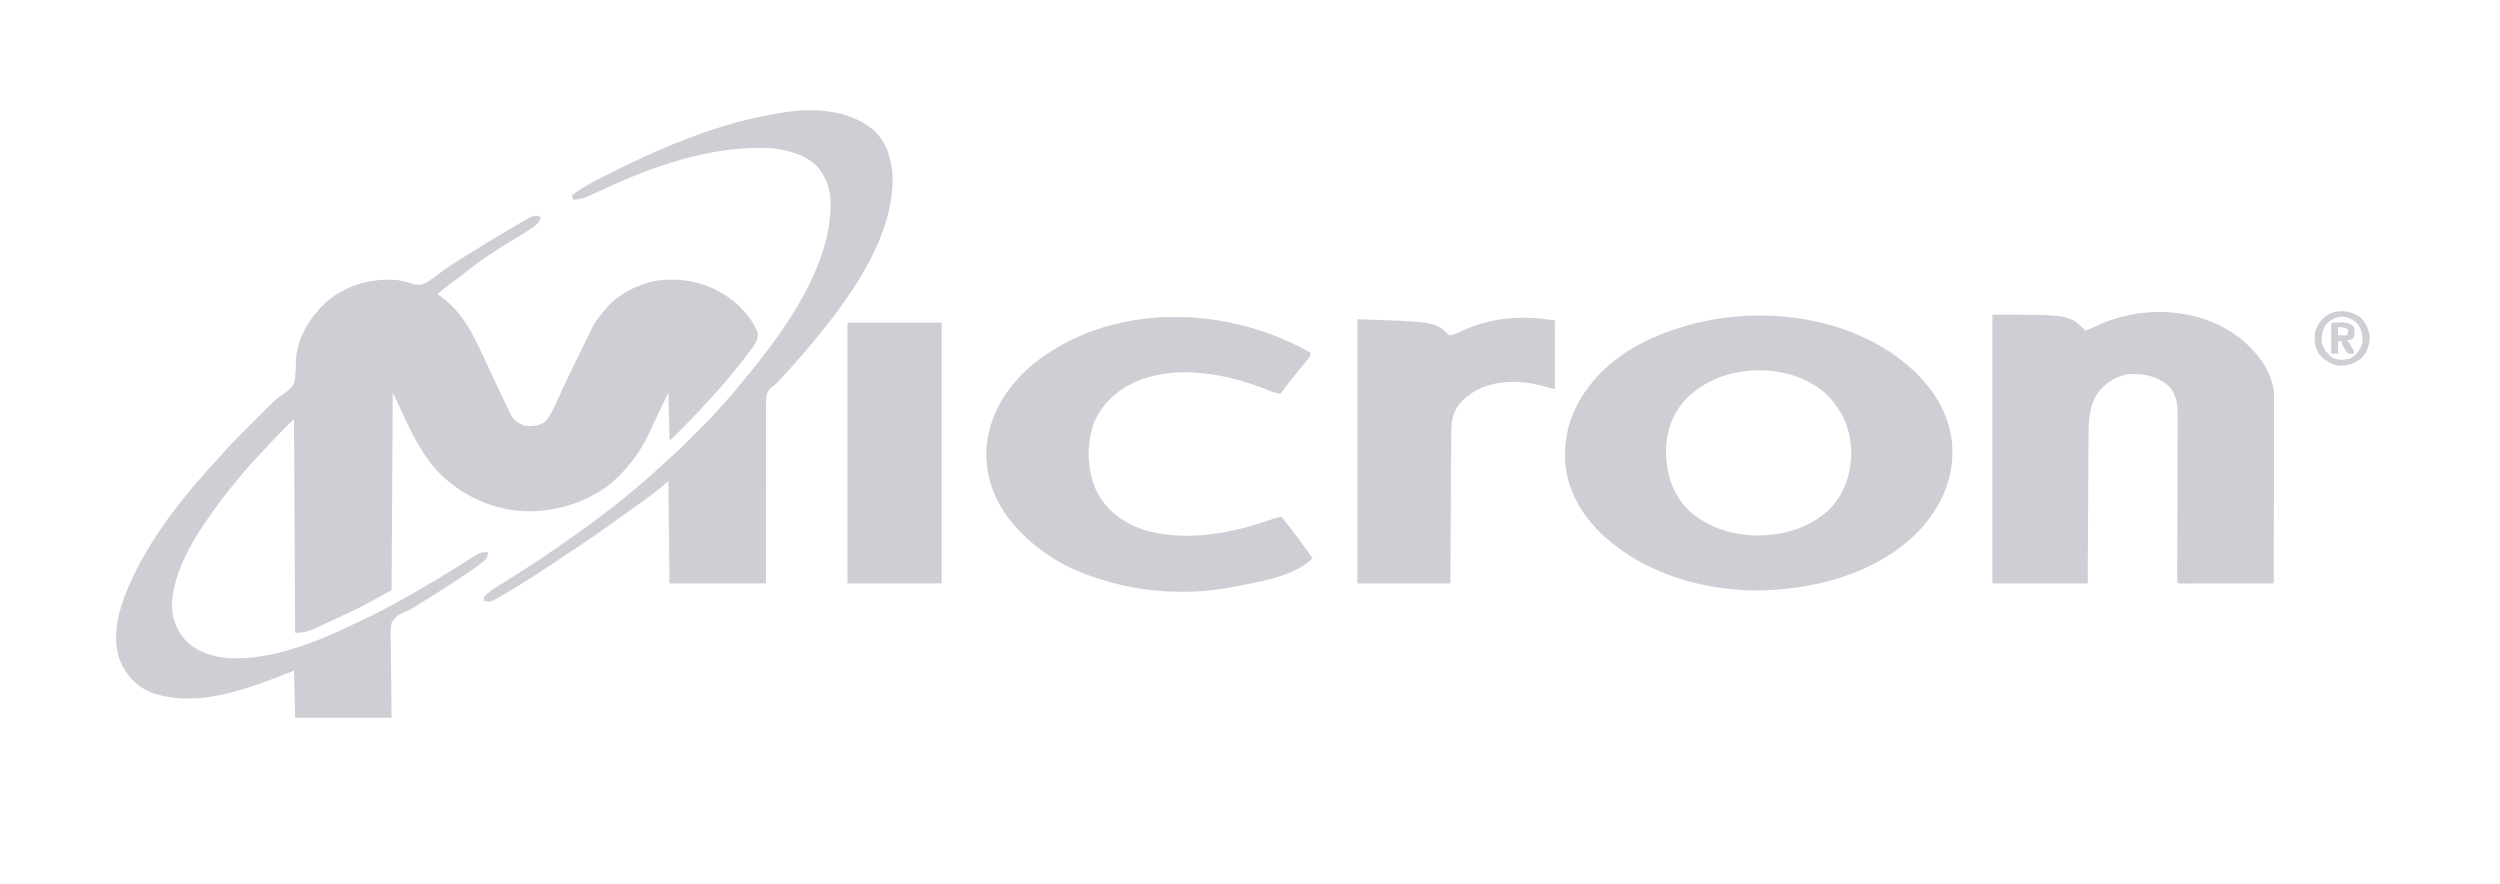 <svg width="147" height="52" viewBox="0 0 147 52" fill="none" xmlns="http://www.w3.org/2000/svg">
<path d="M31.804 12.762C31.712 13.092 31.524 13.236 31.251 13.42C31.209 13.45 31.166 13.479 31.123 13.509C30.802 13.729 30.472 13.929 30.137 14.125C29.197 14.681 28.277 15.294 27.421 15.973C27.121 16.21 26.814 16.437 26.507 16.665C26.239 16.864 25.981 17.07 25.727 17.286C25.784 17.328 25.841 17.369 25.9 17.412C26.993 18.223 27.593 19.214 28.17 20.43C28.214 20.521 28.258 20.613 28.302 20.704C28.555 21.233 28.802 21.764 29.047 22.297C29.482 23.24 29.482 23.24 29.938 24.174C29.963 24.225 29.988 24.277 30.014 24.33C30.216 24.722 30.443 24.879 30.858 25.035C31.311 25.091 31.696 25.048 32.074 24.781C32.399 24.392 32.589 23.95 32.795 23.49C32.872 23.321 32.95 23.153 33.027 22.985C33.047 22.94 33.068 22.895 33.089 22.849C33.358 22.265 33.64 21.688 33.922 21.11C33.948 21.057 33.973 21.005 34 20.951C34.145 20.653 34.29 20.356 34.436 20.059C34.504 19.921 34.571 19.784 34.638 19.647C34.679 19.562 34.721 19.478 34.762 19.393C34.816 19.284 34.816 19.284 34.871 19.172C35.031 18.874 35.231 18.622 35.45 18.366C35.48 18.327 35.51 18.287 35.541 18.246C36.254 17.331 37.533 16.678 38.669 16.495C40.327 16.295 41.804 16.676 43.126 17.697C43.721 18.188 44.285 18.856 44.566 19.582C44.562 19.963 44.429 20.203 44.203 20.498C44.173 20.538 44.143 20.579 44.112 20.62C44.017 20.748 43.92 20.874 43.823 21C43.793 21.04 43.763 21.079 43.731 21.12C43.098 21.95 42.418 22.74 41.708 23.505C41.592 23.631 41.477 23.757 41.363 23.884C40.945 24.349 40.509 24.794 40.067 25.237C40.006 25.298 39.945 25.36 39.882 25.423C39.825 25.479 39.769 25.536 39.71 25.595C39.658 25.646 39.607 25.698 39.554 25.75C39.434 25.862 39.434 25.862 39.367 25.862C39.344 24.948 39.322 24.034 39.299 23.093C39.165 23.37 39.032 23.647 38.894 23.933C38.85 24.024 38.806 24.114 38.761 24.208C38.568 24.608 38.377 25.009 38.194 25.414C37.955 25.936 37.682 26.411 37.341 26.875C37.3 26.93 37.259 26.986 37.218 27.043C36.673 27.756 36.022 28.44 35.248 28.9C35.208 28.924 35.169 28.948 35.129 28.972C34.005 29.638 32.834 29.968 31.534 30.048C31.473 30.052 31.411 30.056 31.348 30.06C29.382 30.12 27.494 29.349 26.055 28.035C24.83 26.877 24.151 25.364 23.466 23.853C23.347 23.598 23.219 23.346 23.093 23.093C23.06 28.842 23.06 28.842 23.026 34.707C21.278 35.661 21.278 35.661 20.717 35.927C20.615 35.976 20.615 35.976 20.511 36.026C18.005 37.206 18.005 37.206 17.354 37.206C17.331 33.061 17.309 28.916 17.286 24.646C16.215 25.704 16.215 25.704 15.193 26.807C15.072 26.938 14.951 27.069 14.83 27.2C14.544 27.51 14.271 27.828 14.006 28.157C13.886 28.305 13.765 28.453 13.643 28.599C13.059 29.301 12.528 30.033 12.019 30.791C11.992 30.831 11.966 30.87 11.938 30.911C11.066 32.228 10.268 33.719 10.129 35.315C10.124 35.368 10.119 35.421 10.114 35.475C10.079 36.25 10.357 36.995 10.846 37.586C11.553 38.346 12.548 38.647 13.559 38.706C16.03 38.783 18.487 37.806 20.676 36.756C20.859 36.668 21.044 36.582 21.229 36.497C22.096 36.094 22.935 35.648 23.768 35.18C23.879 35.118 23.879 35.118 23.992 35.055C25.163 34.398 26.308 33.706 27.441 32.984C27.581 32.895 27.721 32.807 27.862 32.719C27.937 32.672 28.011 32.625 28.088 32.576C28.311 32.47 28.454 32.458 28.698 32.479C28.677 32.697 28.648 32.797 28.497 32.959C28.02 33.334 27.529 33.676 27.02 34.005C26.866 34.105 26.713 34.206 26.559 34.307C25.869 34.76 25.171 35.201 24.468 35.635C24.415 35.668 24.363 35.702 24.309 35.736C24.156 35.826 24.016 35.895 23.853 35.963C23.359 36.183 23.359 36.183 23.035 36.594C22.944 36.983 22.967 37.381 22.98 37.778C22.98 37.891 22.979 38.005 22.979 38.118C22.979 38.535 22.988 38.953 22.996 39.371C23.011 40.772 23.011 40.772 23.026 42.202C21.154 42.202 19.282 42.202 17.354 42.202C17.331 41.289 17.309 40.375 17.286 39.434C17.027 39.536 16.768 39.637 16.501 39.742C14.133 40.657 11.306 41.639 8.802 40.685C7.924 40.284 7.366 39.63 7.016 38.743C6.438 36.988 7.269 35.008 8.048 33.453C9.284 31.047 11.028 28.893 12.863 26.919C12.936 26.838 13.009 26.757 13.081 26.674C13.563 26.126 14.081 25.613 14.598 25.097C14.758 24.937 14.918 24.777 15.078 24.617C15.181 24.514 15.284 24.411 15.387 24.308C15.434 24.261 15.481 24.213 15.53 24.165C16.276 23.422 16.276 23.422 16.701 23.144C17 22.928 17.237 22.747 17.331 22.377C17.389 21.961 17.397 21.542 17.41 21.123C17.483 19.826 18.247 18.654 19.156 17.78C20.161 16.91 21.433 16.45 22.756 16.451C22.823 16.45 22.891 16.449 22.961 16.448C23.35 16.451 23.67 16.495 24.036 16.621C24.356 16.728 24.623 16.808 24.947 16.681C25.33 16.471 25.673 16.204 26.018 15.937C26.305 15.721 26.608 15.531 26.913 15.341C26.973 15.302 27.033 15.264 27.095 15.225C28.15 14.558 29.219 13.911 30.297 13.281C30.346 13.252 30.395 13.224 30.445 13.194C31.437 12.62 31.437 12.62 31.804 12.762Z" fill="#CECFD5"></path>
<path d="M112.157 21.473C112.214 21.521 112.271 21.57 112.33 21.62C113.643 22.771 114.649 24.34 114.785 26.121C114.788 26.193 114.788 26.193 114.791 26.267C114.794 26.322 114.796 26.378 114.799 26.435C114.845 28.286 114.081 29.858 112.853 31.194C110.533 33.598 107.104 34.569 103.852 34.707C103.751 34.712 103.751 34.712 103.648 34.716C100.211 34.785 96.625 33.74 94.108 31.334C92.893 30.143 92.052 28.597 92.016 26.869C92.001 24.882 92.779 23.303 94.158 21.886C95.442 20.609 97.131 19.757 98.855 19.244C98.931 19.221 98.931 19.221 99.008 19.197C99.381 19.083 99.757 18.989 100.138 18.907C100.2 18.893 100.262 18.88 100.325 18.866C104.292 18.054 109.019 18.785 112.157 21.473ZM99.463 23.161C99.412 23.204 99.362 23.248 99.309 23.293C98.456 24.078 98.024 25.178 97.964 26.326C97.938 27.638 98.246 28.827 99.118 29.834C100.188 30.936 101.721 31.445 103.232 31.485C104.854 31.503 106.39 31.057 107.591 29.93C108.516 28.947 108.884 27.722 108.847 26.394C108.779 25.076 108.245 23.99 107.296 23.093C105.197 21.295 101.522 21.348 99.463 23.161Z" fill="#CECFD5"></path>
<path d="M131.912 20.044C132.794 20.823 133.508 21.763 133.698 22.958C133.717 23.326 133.715 23.693 133.713 24.061C133.713 24.173 133.713 24.284 133.713 24.396C133.713 24.699 133.712 25.001 133.711 25.303C133.71 25.62 133.71 25.936 133.71 26.253C133.71 26.852 133.709 27.451 133.707 28.049C133.706 28.731 133.705 29.413 133.704 30.095C133.703 31.497 133.701 32.9 133.698 34.302C132.968 34.304 132.238 34.305 131.509 34.306C131.17 34.306 130.831 34.306 130.493 34.307C130.166 34.308 129.839 34.308 129.513 34.309C129.388 34.309 129.263 34.309 129.138 34.309C128.964 34.31 128.79 34.31 128.615 34.31C128.563 34.31 128.511 34.31 128.457 34.31C128.101 34.31 128.101 34.31 128.026 34.235C128.019 34.1 128.018 33.965 128.019 33.831C128.019 33.743 128.019 33.655 128.019 33.564C128.02 33.466 128.021 33.368 128.021 33.27C128.021 33.167 128.022 33.064 128.022 32.961C128.023 32.739 128.024 32.517 128.025 32.295C128.026 31.944 128.027 31.593 128.028 31.241C128.03 30.242 128.033 29.243 128.037 28.244C128.039 27.692 128.041 27.141 128.042 26.589C128.042 26.297 128.043 26.006 128.045 25.714C128.047 25.439 128.047 25.164 128.047 24.889C128.047 24.789 128.048 24.688 128.049 24.587C128.055 23.864 128.024 23.233 127.51 22.683C126.783 22.091 125.965 21.931 125.054 22.013C124.344 22.166 123.756 22.55 123.333 23.137C122.832 23.92 122.806 24.779 122.805 25.686C122.804 25.78 122.803 25.875 122.803 25.97C122.801 26.224 122.8 26.478 122.799 26.732C122.798 26.999 122.796 27.265 122.794 27.532C122.791 28.035 122.789 28.539 122.786 29.043C122.783 29.724 122.779 30.405 122.775 31.087C122.769 32.158 122.764 33.23 122.759 34.302C120.909 34.302 119.06 34.302 117.154 34.302C117.154 29.088 117.154 23.874 117.154 18.502C121.641 18.502 121.641 18.502 122.536 19.354C122.565 19.384 122.594 19.415 122.624 19.447C122.824 19.37 123.018 19.286 123.21 19.192C125.963 17.876 129.513 18.041 131.912 20.044Z" fill="#CECFD5"></path>
<path d="M77.045 20.73C77.045 20.961 77.019 20.988 76.877 21.158C76.84 21.201 76.804 21.245 76.767 21.29C76.728 21.336 76.689 21.383 76.648 21.43C76.568 21.528 76.487 21.625 76.407 21.722C76.346 21.795 76.346 21.795 76.284 21.87C76.114 22.077 75.95 22.289 75.787 22.502C75.709 22.605 75.709 22.605 75.629 22.71C75.515 22.86 75.402 23.01 75.289 23.161C75.065 23.121 74.864 23.066 74.654 22.98C74.597 22.958 74.541 22.935 74.483 22.912C74.423 22.888 74.363 22.865 74.302 22.84C72.038 21.96 69.164 21.443 66.849 22.418C65.669 22.94 64.785 23.73 64.291 24.95C63.871 26.242 63.919 27.663 64.485 28.9C65.057 30.006 66.01 30.711 67.168 31.127C69.608 31.893 72.374 31.384 74.731 30.551C74.938 30.479 75.139 30.42 75.357 30.386C75.985 31.182 76.593 31.99 77.18 32.817C76.168 33.893 73.914 34.245 72.521 34.505C72.439 34.521 72.439 34.521 72.355 34.538C70.37 34.923 68.077 34.87 66.106 34.437C66.046 34.424 65.987 34.411 65.926 34.398C65.553 34.313 65.188 34.213 64.823 34.1C64.777 34.086 64.73 34.072 64.683 34.057C63.5 33.692 62.301 33.161 61.312 32.411C61.256 32.37 61.256 32.37 61.198 32.327C59.661 31.18 58.429 29.67 58.083 27.741C58.048 27.497 58.022 27.255 58.003 27.01C57.999 26.956 57.995 26.902 57.991 26.847C57.986 26.697 57.992 26.552 58.003 26.402C58.008 26.33 58.014 26.257 58.02 26.183C58.219 24.261 59.266 22.654 60.731 21.425C65.303 17.731 72.118 17.924 77.045 20.73Z" fill="#CECFD5"></path>
<path d="M51.339 7.623C52.114 8.329 52.396 9.256 52.485 10.275C52.606 14.09 49.742 17.836 47.402 20.595C47.365 20.638 47.328 20.682 47.29 20.727C46.809 21.294 46.311 21.846 45.801 22.388C45.767 22.425 45.733 22.462 45.698 22.5C45.579 22.621 45.579 22.621 45.456 22.709C45.225 22.887 45.12 23.025 45.062 23.315C45.045 23.603 45.043 23.887 45.046 24.176C45.046 24.286 45.045 24.397 45.044 24.507C45.042 24.806 45.043 25.105 45.044 25.405C45.045 25.718 45.044 26.03 45.043 26.343C45.041 26.935 45.041 27.527 45.042 28.12C45.043 28.92 45.041 29.72 45.039 30.521C45.036 31.781 45.038 33.042 45.038 34.302C43.167 34.302 41.295 34.302 39.367 34.302C39.344 32.319 39.322 30.336 39.299 28.293C38.898 28.627 38.898 28.627 38.489 28.968C38.296 29.113 38.103 29.255 37.906 29.394C37.801 29.469 37.695 29.545 37.59 29.62C37.537 29.657 37.485 29.695 37.43 29.733C37.279 29.841 37.129 29.95 36.98 30.059C36.41 30.474 35.835 30.882 35.256 31.285C35.193 31.328 35.131 31.372 35.066 31.417C34.684 31.683 34.298 31.943 33.91 32.201C33.678 32.355 33.448 32.509 33.217 32.664C32.056 33.442 30.894 34.214 29.685 34.918C29.605 34.965 29.605 34.965 29.523 35.013C28.859 35.395 28.859 35.395 28.575 35.357C28.502 35.336 28.502 35.336 28.428 35.315C28.453 35.139 28.482 35.059 28.609 34.931C29.005 34.635 29.415 34.37 29.837 34.112C31.223 33.257 32.571 32.343 33.897 31.399C33.948 31.362 34 31.326 34.053 31.288C35.809 30.041 37.5 28.689 39.074 27.218C39.195 27.105 39.318 26.993 39.442 26.883C39.914 26.465 40.362 26.025 40.807 25.578C40.932 25.452 41.058 25.327 41.184 25.201C41.583 24.802 41.972 24.401 42.338 23.971C42.447 23.851 42.557 23.732 42.667 23.612C42.939 23.313 43.2 23.007 43.454 22.692C43.576 22.541 43.699 22.391 43.823 22.241C46.167 19.406 49.077 15.417 48.82 11.547C48.741 10.955 48.568 10.474 48.212 9.994C48.181 9.951 48.151 9.909 48.119 9.866C47.461 9.102 46.268 8.795 45.309 8.711C42.093 8.555 38.925 9.585 36.02 10.887C35.965 10.911 35.911 10.936 35.854 10.961C35.584 11.082 35.315 11.205 35.047 11.329C34.997 11.352 34.947 11.375 34.895 11.399C34.802 11.441 34.709 11.484 34.617 11.528C34.307 11.669 34.033 11.72 33.694 11.749C33.672 11.66 33.65 11.571 33.627 11.479C34.127 11.106 34.65 10.807 35.205 10.525C35.248 10.504 35.29 10.482 35.334 10.46C38.526 8.826 41.95 7.319 45.506 6.709C45.632 6.687 45.757 6.663 45.883 6.639C47.731 6.327 49.838 6.394 51.339 7.623Z" fill="#CECFD5"></path>
<path d="M89.545 18.683C89.609 18.683 89.672 18.682 89.738 18.682C90.315 18.688 90.844 18.766 91.427 18.839C91.427 20.176 91.427 21.513 91.427 22.891C91.182 22.824 90.937 22.757 90.685 22.688C89.367 22.342 87.947 22.325 86.724 22.994C86.087 23.393 85.619 23.825 85.414 24.566C85.323 24.991 85.329 25.414 85.329 25.847C85.328 25.939 85.328 26.032 85.327 26.125C85.325 26.374 85.324 26.624 85.323 26.873C85.322 27.135 85.32 27.396 85.318 27.657C85.315 28.152 85.313 28.646 85.311 29.14C85.308 29.809 85.303 30.477 85.299 31.146C85.293 32.198 85.288 33.25 85.283 34.302C83.478 34.302 81.673 34.302 79.813 34.302C79.813 29.177 79.813 24.052 79.813 18.772C84.418 18.92 84.418 18.92 85.215 19.717C85.488 19.692 85.703 19.584 85.945 19.464C87.092 18.927 88.282 18.689 89.545 18.683Z" fill="#CECFD5"></path>
<path d="M49.833 18.974C51.66 18.974 53.487 18.974 55.37 18.974C55.37 24.032 55.37 29.091 55.37 34.302C53.542 34.302 51.715 34.302 49.833 34.302C49.833 29.244 49.833 24.186 49.833 18.974Z" fill="#CECFD5"></path>
<path d="M138.779 18.641C139.133 18.972 139.32 19.41 139.34 19.89C139.314 20.374 139.169 20.762 138.808 21.093C138.408 21.398 138.037 21.516 137.536 21.5C137.035 21.428 136.656 21.174 136.342 20.787C136.087 20.381 136.073 19.981 136.128 19.514C136.278 19.015 136.551 18.683 137.006 18.434C137.642 18.188 138.214 18.282 138.779 18.641ZM136.778 19.071C136.544 19.44 136.476 19.756 136.534 20.189C136.659 20.589 136.87 20.829 137.209 21.067C137.558 21.184 137.891 21.179 138.239 21.059C138.556 20.842 138.801 20.566 138.897 20.189C138.952 19.748 138.883 19.408 138.627 19.042C138.354 18.776 138.105 18.654 137.728 18.611C137.336 18.651 137.053 18.789 136.778 19.071Z" fill="#CECFD5"></path>
<path d="M137.074 18.974C137.223 18.97 137.372 18.966 137.525 18.962C137.651 18.958 137.651 18.958 137.779 18.954C138.053 18.977 138.229 19.049 138.424 19.244C138.456 19.736 138.456 19.736 138.336 19.919C138.222 19.987 138.222 19.987 138.019 19.987C138.048 20.034 138.078 20.081 138.108 20.13C138.145 20.191 138.183 20.253 138.222 20.316C138.259 20.377 138.297 20.438 138.336 20.501C138.424 20.662 138.424 20.662 138.424 20.797C138.269 20.816 138.269 20.816 138.087 20.797C137.965 20.669 137.965 20.669 137.863 20.502C137.828 20.447 137.794 20.392 137.758 20.336C137.681 20.19 137.681 20.19 137.681 20.055C137.615 20.055 137.548 20.055 137.479 20.055C137.479 20.3 137.479 20.545 137.479 20.797C137.345 20.797 137.211 20.797 137.074 20.797C137.074 20.196 137.074 19.594 137.074 18.974ZM137.479 19.244C137.479 19.4 137.479 19.556 137.479 19.717C137.657 19.717 137.835 19.717 138.019 19.717C138.041 19.605 138.064 19.494 138.087 19.379C137.875 19.254 137.724 19.231 137.479 19.244Z" fill="#CECFD5"></path>
</svg>
